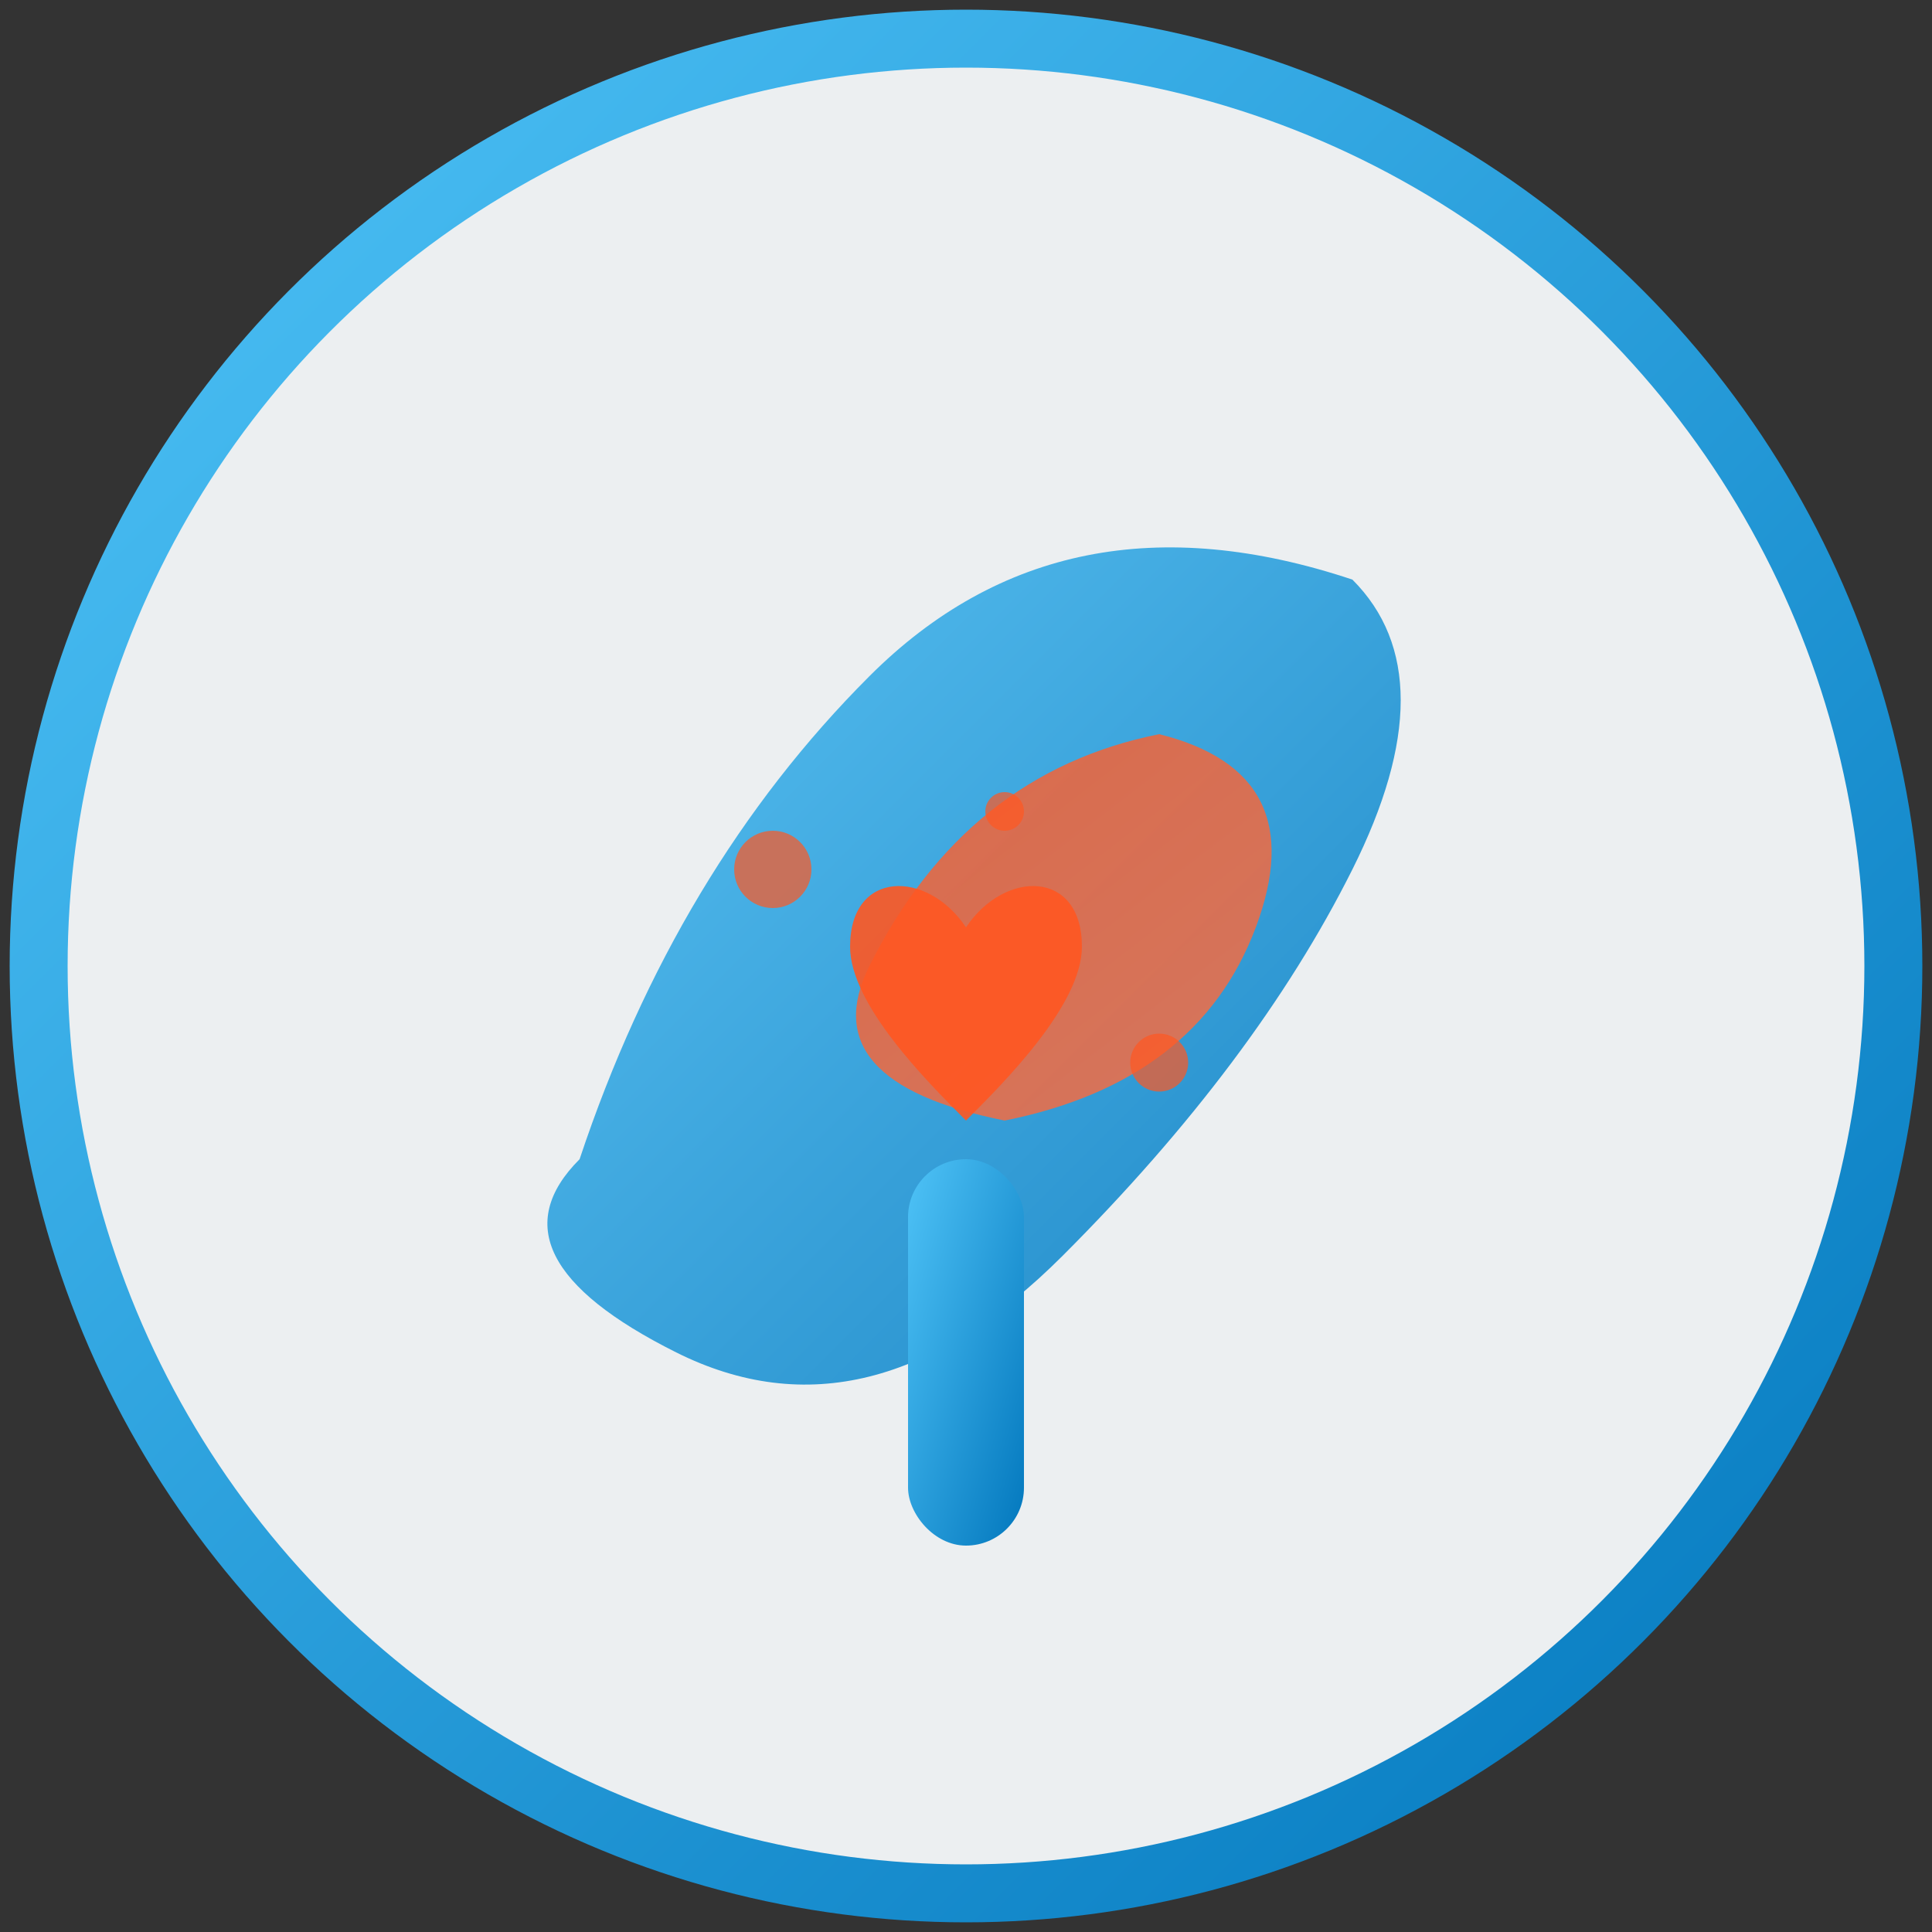 <svg xmlns="http://www.w3.org/2000/svg" viewBox="0 0 100 100" width="100" height="100">
  <rect x="0" y="0" width="100" height="100" fill="#333333" stroke="none"/>
  <defs>
    <linearGradient id="leafGradient" x1="0%" y1="0%" x2="100%" y2="100%">
      <stop offset="0%" style="stop-color:#4FC3F7;stop-opacity:1" />
      <stop offset="100%" style="stop-color:#0277BD;stop-opacity:1" />
    </linearGradient>
    <linearGradient id="accentGradient" x1="0%" y1="0%" x2="100%" y2="100%">
      <stop offset="0%" style="stop-color:#FF5722;stop-opacity:1" />
      <stop offset="100%" style="stop-color:#FF7043;stop-opacity:1" />
    </linearGradient>
  </defs>
  
  <!-- Background circle -->
  <circle cx="50" cy="50" r="48" fill="#ECEFF1" stroke="url(#leafGradient)" stroke-width="3"/>
  
  <!-- Main leaf shape representing health and growth -->
  <path d="M30 60 Q35 45 45 35 Q55 25 70 30 Q75 35 70 45 Q65 55 55 65 Q45 75 35 70 Q25 65 30 60 Z" 
        fill="url(#leafGradient)" opacity="0.9"/>
  
  <!-- Secondary smaller leaf -->
  <path d="M45 50 Q50 40 60 38 Q68 40 65 48 Q62 56 52 58 Q42 56 45 50 Z" 
        fill="url(#accentGradient)" opacity="0.8"/>
  
  <!-- Stem representing foundation and stability -->
  <rect x="47" y="60" width="6" height="20" fill="url(#leafGradient)" rx="3"/>
  
  <!-- Small accent dots representing vitality -->
  <circle cx="40" cy="45" r="2" fill="#FF5722" opacity="0.7"/>
  <circle cx="60" cy="55" r="1.5" fill="#FF5722" opacity="0.7"/>
  <circle cx="52" cy="42" r="1" fill="#FF5722" opacity="0.7"/>
  
  <!-- Heart shape in center representing health and care -->
  <path d="M50 48 C48 45, 44 45, 44 49 C44 52, 48 56, 50 58 C52 56, 56 52, 56 49 C56 45, 52 45, 50 48 Z" 
        fill="#FF5722" opacity="0.9"/>
</svg>